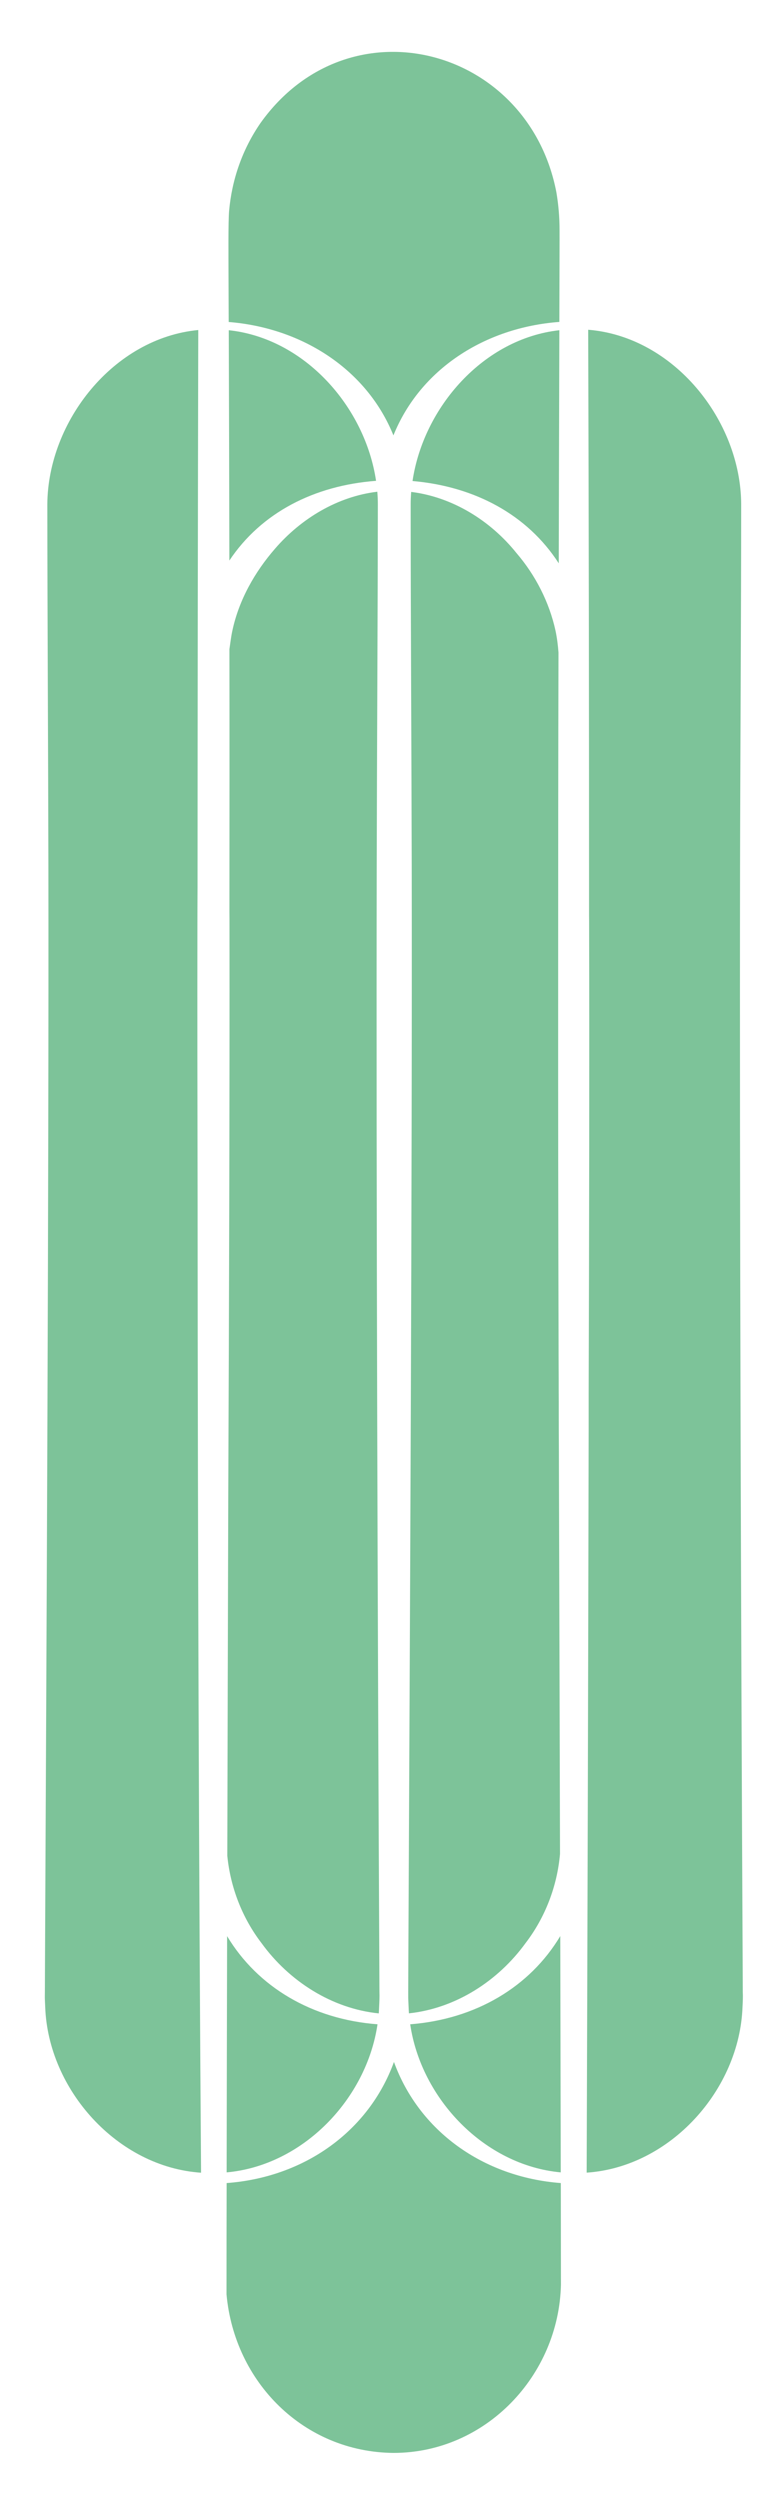 <?xml version="1.0" encoding="utf-8"?>
<!-- Generator: Adobe Illustrator 26.3.1, SVG Export Plug-In . SVG Version: 6.00 Build 0)  -->
<svg version="1.1" id="Calque_1" xmlns="http://www.w3.org/2000/svg" xmlns:xlink="http://www.w3.org/1999/xlink" x="0px" y="0px"
	 viewBox="0 0 116.76 376.96" style="enable-background:new 0 0 116.76 376.96;" xml:space="preserve">
<style type="text/css">
	.st0{fill:#7DC399;}
</style>
<g>
	<g>
		<path class="st0" d="M84.59,327.55c-11.5-1.06-21.06-11.08-22.71-22.33c9.9-0.77,18.06-5.65,22.64-13.3
			C84.54,304.07,84.57,315.99,84.59,327.55z"/>
		<path class="st0" d="M56.95,305.22c-1.66,11.27-11.24,21.29-22.76,22.33c0.02-11.71,0.04-23.6,0.07-35.62
			C38.86,299.59,47.05,304.47,56.95,305.22z"/>
		<g>
			<path class="st0" d="M84.62,344.49c-0.31,13.67-11.33,25.35-25.25,25.36c-13.55-0.12-24.01-10.67-25.2-23.92
				c0-5.54,0.01-11.13,0.02-16.77c11.78-0.87,21.45-7.85,25.24-18.26c3.78,10.4,13.44,17.37,25.17,18.26
				C84.61,334.35,84.61,339.46,84.62,344.49z"/>
			<path class="st0" d="M84.38,48.54c-11.24,0.83-21.01,7.13-25.03,17.11c-4-9.91-13.72-16.21-24.85-17.1
				c-0.01-2.58-0.02-5.15-0.03-7.7c0-1.82-0.05-7.37,0.09-9.04c0.42-4.74,2-9.3,4.75-13.28C52.66-0.14,79.71,7.03,83.93,28.98
				c0.32,1.88,0.48,3.78,0.48,5.7C84.42,35.18,84.4,40.92,84.38,48.54z"/>
			<path class="st0" d="M112.01,302.62c-0.45,12.46-10.88,24.12-23.51,24.97c0.12-35.88,0.23-73.68,0.3-111.79c0-0.71,0-1.43,0-2.14
				c0-0.59,0-1.17,0-1.76c0-0.57,0-1.14,0-1.71c0.08-25.02,0.12-50.15,0.07-70.53c0-0.52,0-1.05-0.01-1.59v-0.09
				c0-30.17-0.04-59.86-0.13-88.26c12.91,1.03,23.01,13.66,23.08,26.28c0,16.37-0.14,38.11-0.17,54.55
				c-0.08,48.07,0.15,116.68,0.39,164.91l0.02,4.85C112.09,301.09,112.05,301.81,112.01,302.62z"/>
			<path class="st0" d="M84.38,49.79c-0.03,11.67-0.08,27.13-0.09,35.15c-4.75-7.38-12.75-11.61-22.06-12.41
				C63.89,61.38,72.95,51.05,84.38,49.79z"/>
			<path class="st0" d="M30.33,327.6c-12.62-0.84-23.06-12.52-23.51-24.97l-0.05-1.12c-0.02-0.37,0-0.8,0-1.19l0.02-4.85
				c0.23-48.17,0.58-116.88,0.51-164.91c-0.03-16.43-0.15-38.2-0.16-54.54c0.09-12.5,10-25.05,22.77-26.26
				c-0.06,27.09-0.1,55.21-0.11,83.77v0.28c-0.01,2.08-0.02,4.05-0.02,5.86c-0.02,12.59,0,26.98,0.03,42.02c0,0.7,0,1.39,0,2.09
				v0.23C29.84,232.63,30,281.47,30.33,327.6z"/>
			<path class="st0" d="M56.73,72.5c-9.32,0.7-17.31,4.78-22.13,12.02c-0.02-11.73-0.05-23.33-0.09-34.73
				C45.95,51.01,55.07,61.33,56.73,72.5z"/>
			<path class="st0" d="M57.19,302.62c-0.01,0.32-0.03,0.64-0.05,0.96c-7.09-0.72-13.54-4.87-17.69-10.6
				c-2.92-3.81-4.69-8.41-5.16-13.16c0,0,0-0.01,0-0.02c0.04-17.42,0.09-35.08,0.14-52.83v-0.28c0.13-30.2,0.22-62.14,0.19-87.03
				c0-0.69,0-1.4-0.01-2.13c0-0.02,0-0.05,0-0.08c0-0.16,0-0.31,0-0.47c0.01-13.14,0.02-26.19,0-39.1v0
				c0.14-0.93,0.24-1.86,0.44-2.77c0.98-4.61,3.36-8.84,6.44-12.38c3.93-4.55,9.42-7.87,15.43-8.59c0.05,0.62,0.08,1.24,0.08,1.87
				c-0.01,16.37-0.14,38.11-0.17,54.55c-0.09,48.07,0.15,116.68,0.39,164.91l0.02,4.85C57.27,301.09,57.23,301.81,57.19,302.62z"/>
			<path class="st0" d="M84.48,279.54C84.48,279.54,84.48,279.54,84.48,279.54c-0.43,4.85-2.22,9.55-5.19,13.43
				c-4.14,5.71-10.54,9.85-17.6,10.6c-0.02-0.31-0.04-0.63-0.05-0.94l-0.05-1.12c-0.02-0.37,0-0.8-0.01-1.19l0.02-4.85
				c0.23-48.17,0.59-116.88,0.51-164.91c-0.03-16.43-0.16-38.2-0.16-54.54c0-0.62,0.03-1.24,0.08-1.85
				c6.26,0.78,11.97,4.34,15.89,9.23c2.86,3.33,4.94,7.4,5.88,11.69c0.23,1.1,0.37,2.2,0.45,3.3c0,0,0,0.01,0,0.01
				c-0.04,15.36-0.05,31.43-0.05,47.94v3.93c-0.01,15.62,0.01,33.24,0.06,51.09c0,2.15,0.01,4.3,0.02,6.45c0,1.15,0,2.31,0.01,3.46
				c0,0.59,0,1.19,0,1.78c0,1.95,0.01,3.9,0.02,5.84c0,1.3,0.01,2.59,0.01,3.89C84.38,241.87,84.43,260.94,84.48,279.54z"/>
		</g>
	</g>
	<circle class="st0" cx="59.15" cy="-27.96" r="15.85"/>
</g>
</svg>
